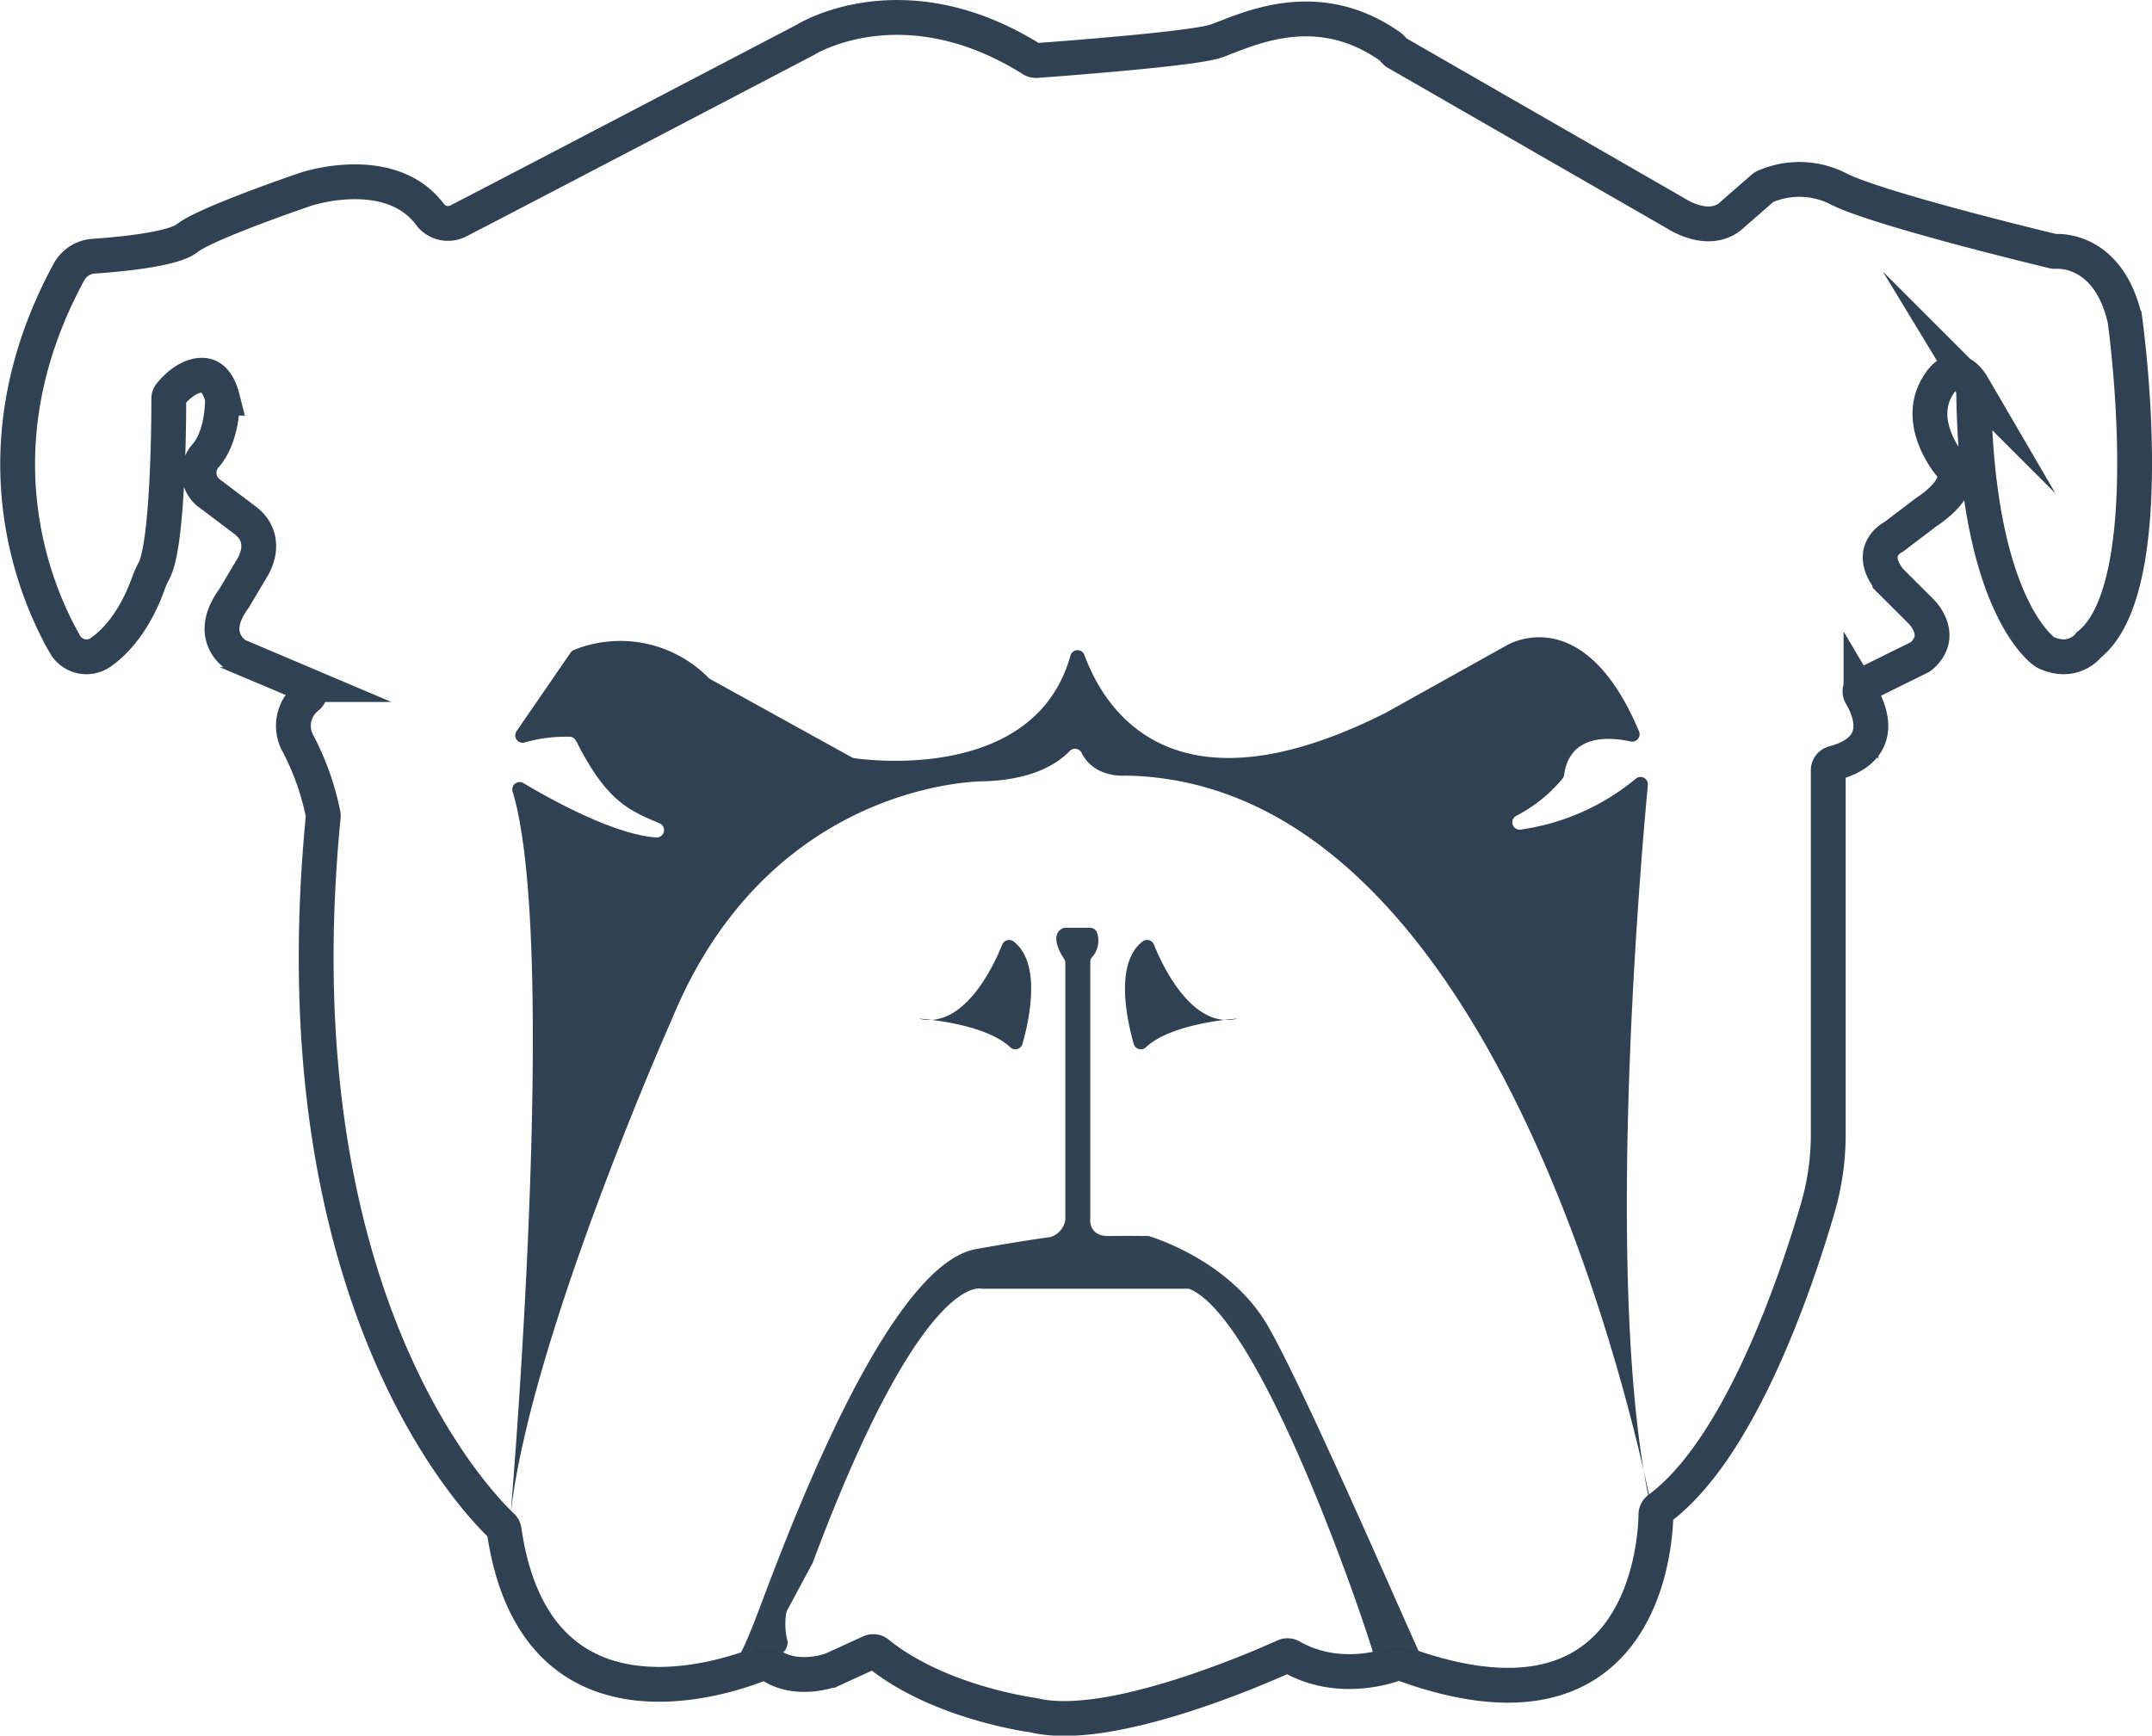 <svg xmlns="http://www.w3.org/2000/svg" viewBox="0 0 370.78 299.08"><defs><style>.cls-1{fill:none;stroke:#2f4152;stroke-miterlimit:10;stroke-width:6px;}.cls-2{fill:#2f4152;}.cls-3{fill:#324454;}</style></defs><title>monit-logo</title><g id="Layer_2" data-name="Layer 2"><g id="Layer_1-2" data-name="Layer 1"><path class="cls-1" d="M366.1,55c-2.73-11.71-10.74-11.74-11.9-11.68a1.63,1.63,0,0,1-.31,0c-2.4-.58-30.12-7.28-37-10.71A14.77,14.77,0,0,0,304,32.2a1,1,0,0,0-.27.19l-5.1,4.45c-3.91,3.91-9.77,0-9.77,0L240.57,9.06c-.06,0-.95-1-1-1-12.78-9.06-24.84-2.84-30-1-3.88,1.38-27.65,3.12-31,3.37a1.28,1.28,0,0,1-.74-.19c-22.31-14-39.08-3.37-39.08-3.37s-57.34,30-59.95,31.28a3.89,3.89,0,0,1-4.56-1c-6.84-9.45-21.5-4.56-21.5-4.56s-17.27,5.86-20.52,8.47c-2.4,1.91-11.46,2.77-16.11,3.09a5.24,5.24,0,0,0-4.24,2.74c-16.56,30.56-5.67,55.44-.67,64.14a4.26,4.26,0,0,0,6.06,1.44c4.77-3.3,7.29-9.08,8.27-11.85a15.8,15.8,0,0,1,1-2.26C29,93.73,29.09,72,29.08,68.7a1.18,1.18,0,0,1,.26-.75c1.49-1.84,3.78-3.56,5.93-3.25s2.88,3.21,3.06,3.92a1,1,0,0,1,0,.3c0,.94-.11,6.21-2.77,9.46a4.43,4.43,0,0,0,.1,6.29.6.6,0,0,0,.12.11l6.62,5c4.23,3.43,1,8.15,1,8.15l-3.1,5.21c-4.5,6.15-.29,9.27.4,9.72l.18.1,11.79,5a1.27,1.27,0,0,1,.3,2.16h0a6.28,6.28,0,0,0-1.63,8,45.1,45.1,0,0,1,4.35,12.3,1.22,1.22,0,0,1,0,.33C47.55,224.26,82.86,259.59,86.5,263a1.21,1.21,0,0,1,.36.71c5.41,37.37,39.27,25,44.45,22.87a1.28,1.28,0,0,1,1.25.18c4.25,3.07,9.8,1.3,10.43,1.08l.12,0,6.83-3.13a1.27,1.27,0,0,1,1.32.18c10.57,8.59,26.87,10.68,26.87,10.68,13,3.19,39-8.27,43.2-10.16a1.23,1.23,0,0,1,1.12.06c7.93,4.51,16.19,1.88,18.13,1.15a1.21,1.21,0,0,1,.88,0c41.67,15.32,43.77-20.51,43.85-25.63a1.24,1.24,0,0,1,.51-1c13.86-10.23,23.46-38.48,27.29-51.52A45.55,45.55,0,0,0,315,195.59V132.73a1.27,1.27,0,0,1,.93-1.22c9.13-2.42,6.3-9.07,4.71-11.75a1.27,1.27,0,0,1,.53-1.78l9.56-4.72a1.32,1.32,0,0,0,.29-.19c4.25-3.69-.09-7.77-.09-7.77L325.62,100c0-.05-.09-.1-.13-.16-3.88-5.15.79-7.33.79-7.33l5.46-4.15c8-5.38,4.16-8.39,4.16-8.39s-5.71-6.76-2.29-13c2.95-5.41,5.6-1.61,6.27-.46a1.17,1.17,0,0,1,.17.61c.37,35.64,11,44.33,12.26,45.22a1.71,1.71,0,0,0,.23.13c4.81,2.17,7.38-1.36,7.38-1.36,12.47-9.9,6.43-54.29,6.2-56C366.11,55.1,366.11,55.07,366.1,55Z"/><path class="cls-2" d="M158.26,175.52s11.3.69,15.81,4.95a1.27,1.27,0,0,0,2.09-.57c1.26-4.44,3.24-13.92-1.48-17.64a1.28,1.28,0,0,0-2,.51C171.12,166.68,165.94,177.49,158.26,175.52Z"/><path class="cls-2" d="M213.24,175.52s-11.3.69-15.81,4.95a1.27,1.27,0,0,1-2.09-.57c-1.26-4.44-3.25-13.92,1.48-17.64a1.28,1.28,0,0,1,2,.51C200.38,166.68,205.56,177.49,213.24,175.52Z"/><path class="cls-2" d="M87.94,261.39s8.44-98.21.38-125a1.26,1.26,0,0,1,1.85-1.45c5.22,3.11,15.78,8.88,22.89,9.37a1.27,1.27,0,0,0,.57-2.44c-5.19-2.19-9.06-3.77-14.17-13.83-.27-.53-.56-1-1.15-1.08a25.89,25.89,0,0,0-8,1A1.27,1.27,0,0,1,89,126l9.32-13.55a1.24,1.24,0,0,1,.56-.45,21.37,21.37,0,0,1,23.21,4.81.86.86,0,0,0,.26.2l24.41,13.49a1.38,1.38,0,0,0,.43.15c2.81.4,31.25,3.93,37.25-17.7a1.26,1.26,0,0,1,2.39-.1c3.61,9.81,15.55,28.34,52,9.94l20.63-11.51s13.23-8.34,22.94,14.76a1.27,1.27,0,0,1-1.44,1.73c-3.71-.81-10.5-1.29-11.47,5.76a1.18,1.18,0,0,1-.26.62,25.5,25.5,0,0,1-7.94,6.41,1.26,1.26,0,0,0,.71,2.39,39.66,39.66,0,0,0,19.84-8.77,1.27,1.27,0,0,1,2.08,1.08c-1.54,16.37-8,92.68,1.29,127.76,0,0-22.58-128.39-91.39-129.37,0,0-5.24.51-7.49-3.95a1.25,1.25,0,0,0-2-.31c-1.89,2-6.16,5-14.82,5.24,0,0-36.87-.33-53.81,41.16C115.69,175.74,91,231.42,87.94,261.39Z"/><path class="cls-3" d="M126.76,285.69s0,1.9,3.26-6.35S151.6,218.53,168,215.27c0,0,6.71-1.23,12.92-2.1a1.38,1.38,0,0,0,.29-.08,3.71,3.71,0,0,0,2.34-2.87V165.93a1.29,1.29,0,0,0-.22-.71c-.68-1-2.63-4.36,0-5.35h4.48a1.26,1.26,0,0,1,1.21.88,4.23,4.23,0,0,1-.82,4.14,1.3,1.3,0,0,0-.35.85v44.15s-.42,3.15,3.14,3.1c3.07-.05,5.88,0,6.59,0a1,1,0,0,1,.34,0c1.61.49,14.17,4.61,20.46,15.37,5.77,9.87,21.91,47,26.26,56.65.44,1-1-.46-2-.77l-1.33-.4a1.23,1.23,0,0,0-.66,0l-4,1c-.65.16.18.86,0,.21-1.49-5.29-19.06-57.44-31.6-62.9a1.31,1.31,0,0,0-.48-.08H169.12s-10.2-3.33-29.08,47.19a1,1,0,0,1-.07.15l-4.36,8.12a1,1,0,0,0-.12.33,11.37,11.37,0,0,0,.18,4.86c.27,1.12-1.1,3.33-1.92,1.36l-2.18,0a.84.84,0,0,0-1,0Z"/></g></g></svg>